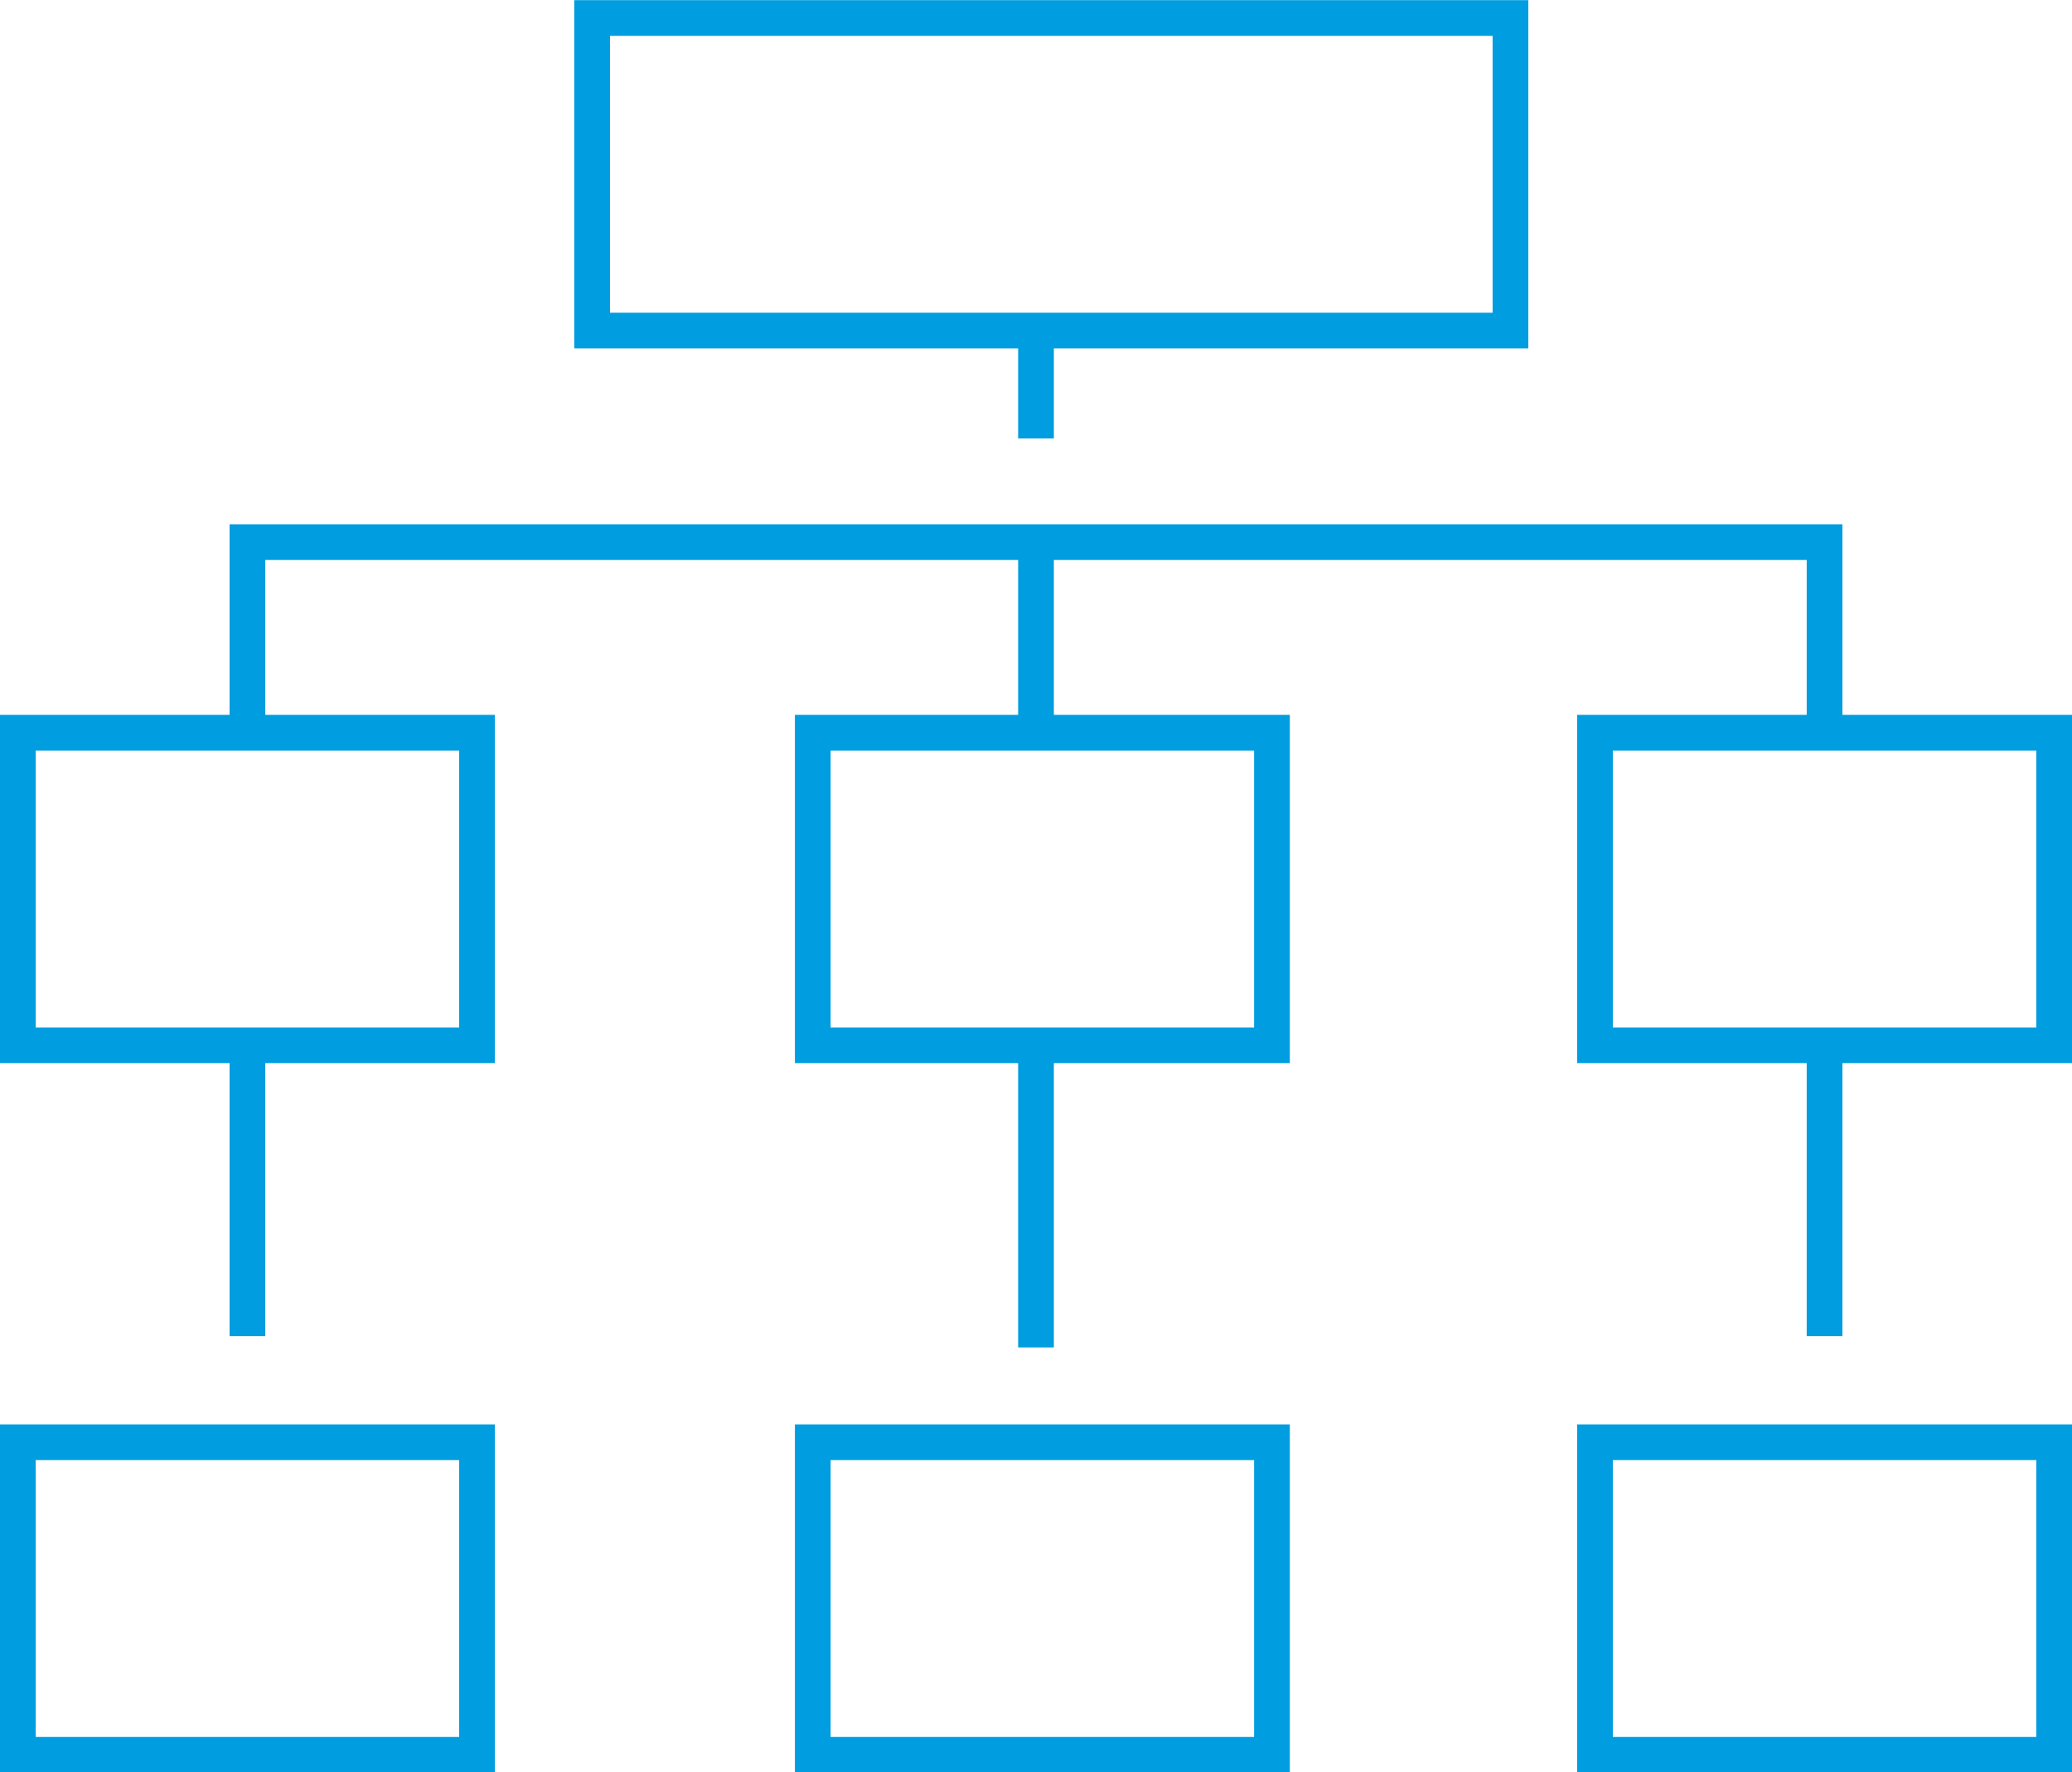 <?xml version="1.0" encoding="UTF-8" standalone="no"?><svg xmlns="http://www.w3.org/2000/svg" xmlns:xlink="http://www.w3.org/1999/xlink" fill="#000000" height="427.7" preserveAspectRatio="xMidYMid meet" version="1" viewBox="6.0 42.1 500.0 427.7" width="500" zoomAndPan="magnify"><g fill="#009de0" id="change1_1"><path d="M 497.383 290.031 L 395.195 290.031 L 395.195 223.223 L 497.383 223.223 Z M 308.633 223.223 L 308.633 290.031 L 206.441 290.031 L 206.441 223.223 Z M 116.805 223.223 L 116.805 290.031 L 14.617 290.031 L 14.617 223.223 Z M 450.598 214.605 L 450.598 168.613 L 61.402 168.613 L 61.402 214.605 L 6 214.605 L 6 298.648 L 61.402 298.648 L 61.402 364.527 L 70.02 364.527 L 70.02 298.648 L 125.422 298.648 L 125.422 214.605 L 70.02 214.605 L 70.02 177.23 L 251.691 177.23 L 251.691 214.605 L 197.824 214.605 L 197.824 298.648 L 251.691 298.648 L 251.691 367.246 L 260.309 367.246 L 260.309 298.648 L 317.25 298.648 L 317.25 214.605 L 260.309 214.605 L 260.309 177.23 L 441.98 177.23 L 441.98 214.605 L 386.578 214.605 L 386.578 298.648 L 441.98 298.648 L 441.98 364.527 L 450.598 364.527 L 450.598 298.648 L 506 298.648 L 506 214.605 L 450.598 214.605" fill="inherit"/><path d="M 153.195 117.562 L 153.195 50.754 L 366.188 50.754 L 366.188 117.562 Z M 251.691 147.902 L 260.309 147.902 L 260.309 126.18 L 374.805 126.18 L 374.805 42.137 L 144.578 42.137 L 144.578 126.18 L 251.691 126.18 L 251.691 147.902" fill="inherit"/><path d="M 14.617 394.438 L 116.805 394.438 L 116.805 461.246 L 14.617 461.246 Z M 6 469.863 L 125.422 469.863 L 125.422 385.82 L 6 385.82 L 6 469.863" fill="inherit"/><path d="M 206.441 394.438 L 308.633 394.438 L 308.633 461.246 L 206.441 461.246 Z M 197.824 469.863 L 317.25 469.863 L 317.25 385.82 L 197.824 385.82 L 197.824 469.863" fill="inherit"/><path d="M 395.195 394.438 L 497.383 394.438 L 497.383 461.246 L 395.195 461.246 Z M 386.578 469.863 L 506 469.863 L 506 385.82 L 386.578 385.82 L 386.578 469.863" fill="inherit"/></g></svg>